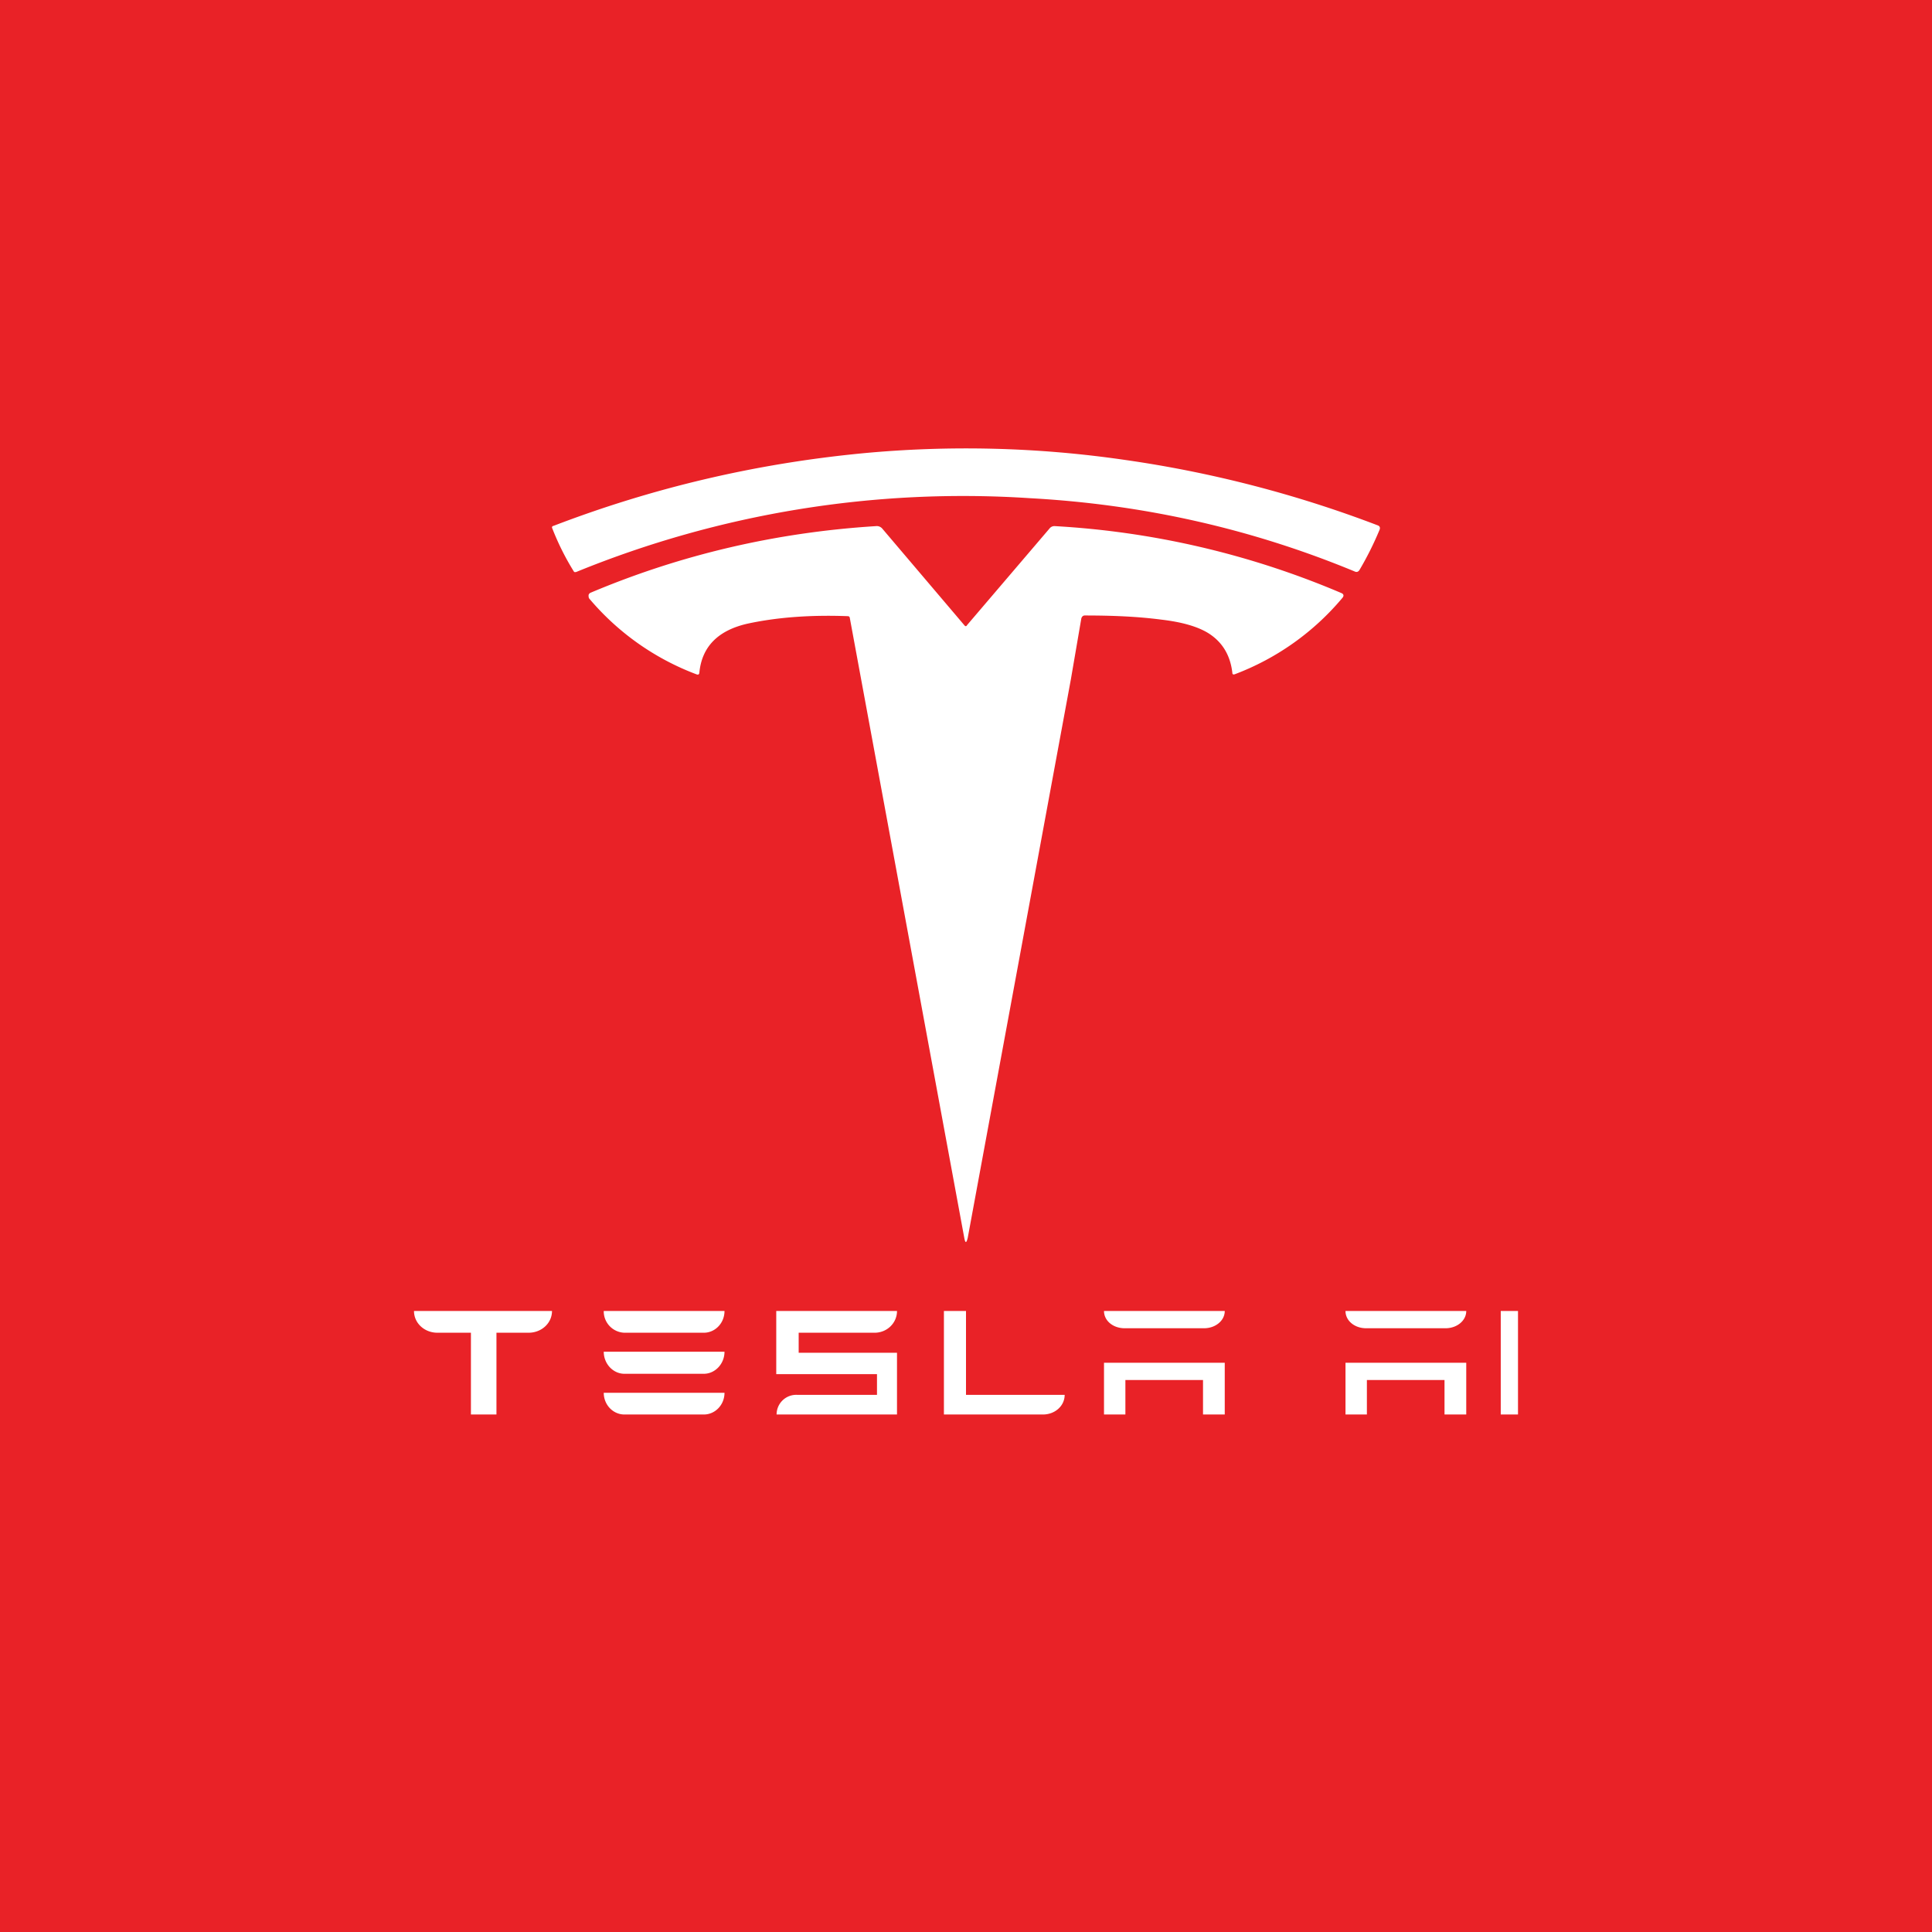 <!-- by TradingView --><svg width="56" height="56" viewBox="0 0 56 56" xmlns="http://www.w3.org/2000/svg"><path fill="#E92227" d="M0 0h56v56H0z"/><path d="M16.7 16.58a29.64 29.64 0 0 1 13.15-2.14c3.3.18 6.44.89 9.43 2.13.05.02.09 0 .12-.04.22-.37.42-.77.59-1.18.02-.06 0-.1-.05-.12a33.98 33.98 0 0 0-7.34-1.9 31.92 31.92 0 0 0-7.61-.19c-3.1.3-6.07 1-8.94 2.1-.05.01-.06.04-.04.08.18.46.39.87.62 1.24.01.02.03.03.06.02Zm14.34 3.11.3-1.75c.01-.06.05-.1.1-.1.8 0 1.53.03 2.22.12.6.07 1.05.2 1.36.39.4.25.64.63.7 1.15 0 .05.03.06.08.04a7.54 7.54 0 0 0 3.11-2.21c.05-.06.04-.11-.03-.14a24.73 24.73 0 0 0-8.3-1.94.18.18 0 0 0-.16.07l-2.39 2.8c-.02.04-.05.04-.08 0l-2.37-2.79a.21.21 0 0 0-.19-.08c-2.88.18-5.64.82-8.27 1.93a.1.1 0 0 0-.06.07c0 .04 0 .07.02.1a7.53 7.53 0 0 0 3.12 2.2c.04.01.06 0 .07-.04.07-.77.55-1.25 1.43-1.44.85-.18 1.81-.25 2.87-.21.03 0 .05.01.06.04l3.32 17.98c.03.16.06.16.1 0l2.99-16.19ZM16 38h-4c0 .35.3.63.68.63h.97V41h.74v-2.37h.93c.38 0 .68-.28.68-.63Zm1.5 0H21c0 .35-.27.63-.6.63h-2.3a.62.62 0 0 1-.6-.63Zm0 1.18H21c0 .35-.27.64-.6.64h-2.3c-.33 0-.6-.29-.6-.64Zm3.5 1.19h-3.5c0 .35.27.63.6.63h2.3c.33 0 .6-.28.6-.63Zm2.15-1.74h2.2c.36 0 .65-.28.65-.63h-3.5v1.83h2.92v.6H23.1a.57.57 0 0 0-.59.57H26v-1.79h-2.85v-.58Zm4.21-.63v3h2.87c.35 0 .63-.25.63-.57H28V38h-.64ZM32 38h3.5c0 .28-.27.5-.6.5h-2.3c-.34 0-.6-.22-.6-.5Zm0 3v-1.5h3.5V41h-.63v-1h-2.25v1h-.61Zm12-3h-.5v3h.5v-3Zm-1.5 0H39c0 .28.26.5.6.5h2.3c.33 0 .6-.22.6-.5ZM39 39.5V41h.62v-1h2.25v1h.63v-1.5H39Z" fill="#fff"/></svg>